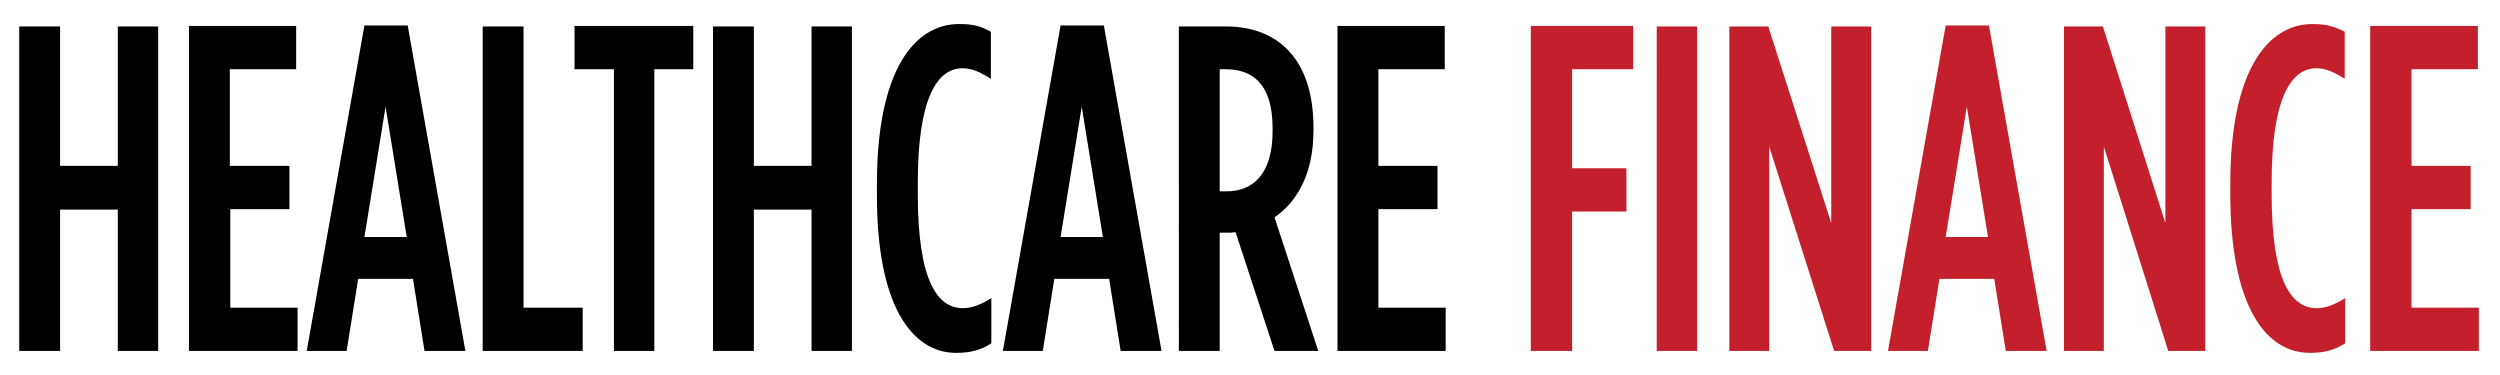 <?xml version="1.0" encoding="utf-8"?>
<!-- Generator: Adobe Illustrator 20.0.0, SVG Export Plug-In . SVG Version: 6.00 Build 0)  -->
<!DOCTYPE svg PUBLIC "-//W3C//DTD SVG 1.1//EN" "http://www.w3.org/Graphics/SVG/1.1/DTD/svg11.dtd">
<svg version="1.1" id="Layer_1" xmlns="http://www.w3.org/2000/svg" xmlns:xlink="http://www.w3.org/1999/xlink" x="0px" y="0px"
	 viewBox="0 0 520 78" style="enable-background:new 0 0 520 78;" xml:space="preserve">
<style type="text/css">
	.st0{fill:#C4202C;}
</style>
<path class="st0" d="M318.5,73h8.5v-29h11.3v-9H327V14.4h12.7v-9h-21.3V73L318.5,73z M344.6,73h8.4V5.5h-8.4V73L344.6,73z M359.7,73
	h8.3V30.5L381.5,73h7.7V5.5h-8.3v40.9L367.8,5.5h-8.1V73L359.7,73z M392.7,73h8.3l2.4-15h11.4l2.4,15h8.5l-12-67.7h-9L392.7,73
	L392.7,73z M404.7,49.3l4.4-27.1l4.4,27.1H404.7L404.7,49.3z M429.3,73h8.3V30.5L451,73h7.7V5.5h-8.3v40.9L437.4,5.5h-8.1V73
	L429.3,73z M480.5,73.4c2.9,0,5.2-0.6,7.3-2v-9.4c-2.2,1.4-4.1,2.1-5.9,2.1c-5.3,0-9.4-5.6-9.4-23.8v-2.3c0-17.5,4-23.8,9.3-23.8
	c2,0,3.7,0.8,5.9,2.2V6.6C485.5,5.5,483.9,5,481,5c-9.4,0-17.1,9.8-17.1,33.2v2.1C463.9,63.4,471.1,73.4,480.5,73.4L480.5,73.4z
	 M493,73h22.6v-9h-14V43.5h12.3v-9h-12.3V14.4h13.8v-9H493V73L493,73z"/>
<path d="M4,73h8.5V43.6h12V73h8.4V5.5h-8.4v29h-12v-29H4V73L4,73z M39.3,73h22.6v-9h-14V43.5h12.3v-9H47.8V14.4h13.8v-9H39.3V73
	L39.3,73z M63.8,73h8.3l2.4-15h11.4l2.4,15h8.5l-12-67.7h-9L63.8,73L63.8,73z M75.8,49.3l4.4-27.1l4.4,27.1H75.8L75.8,49.3z
	 M100.4,73h20.8v-9h-12.3V5.5h-8.5V73L100.4,73z M127.7,73h8.4V14.4h8.1v-9h-24.7v9h8.2V73L127.7,73z M148.3,73h8.5V43.6h12V73h8.4
	V5.5h-8.4v29h-12v-29h-8.5V73L148.3,73z M198.9,73.4c2.9,0,5.2-0.6,7.3-2v-9.4c-2.2,1.4-4.1,2.1-5.9,2.1c-5.3,0-9.4-5.6-9.4-23.8
	v-2.3c0-17.5,4-23.8,9.3-23.8c2,0,3.7,0.8,5.9,2.2V6.6c-2.2-1.2-3.7-1.6-6.6-1.6c-9.4,0-17.1,9.8-17.1,33.2v2.1
	C182.3,63.4,189.6,73.4,198.9,73.4L198.9,73.4z M208.6,73h8.3l2.4-15h11.4l2.4,15h8.5l-12-67.7h-9L208.6,73L208.6,73z M220.6,49.3
	l4.4-27.1l4.4,27.1H220.6L220.6,49.3z M245.2,73h8.5V48.4h2.2c0.3,0,0.8-0.1,1.1-0.1l8.1,24.7h9.1l-9.1-27.8c4.7-3.2,8.1-9.1,8.1-18
	v-0.7c0-14.4-7.6-21-18.2-21h-9.8V73L245.2,73z M253.7,39.8V14.4h1.2c5.7,0,9.8,3.1,9.8,12.3v0.6c0,8.7-3.9,12.5-9.6,12.5H253.7
	L253.7,39.8z M278.1,73h22.6v-9h-14V43.5H299v-9h-12.3V14.4h13.8v-9h-22.3V73L278.1,73z"/>
</svg>
